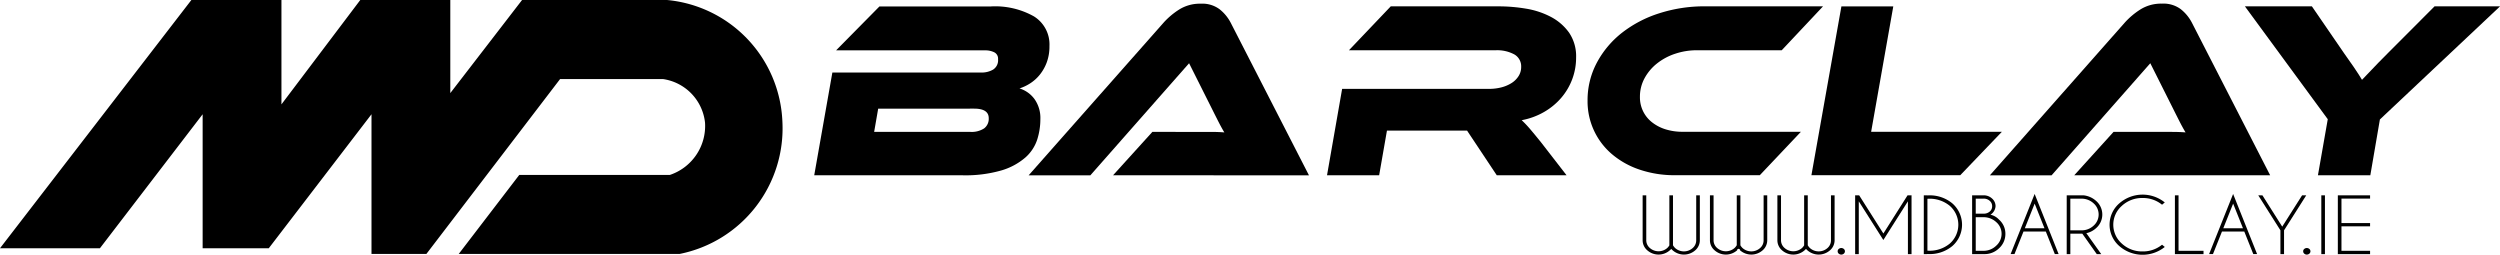 <svg xmlns="http://www.w3.org/2000/svg" width="172.99" height="17.629" viewBox="0 0 172.99 17.629"><g transform="translate(-0.07 -0.414)"><path d="M138.988,7.068a2.016,2.016,0,0,1,1.037.734,2.255,2.255,0,0,1,.409,1.4,4.649,4.649,0,0,1-.218,1.406,2.831,2.831,0,0,1-.819,1.24,4.452,4.452,0,0,1-1.647.891,8.977,8.977,0,0,1-2.718.34H124.786l1.255-7.109h10.316a1.575,1.575,0,0,0,.8-.2.764.764,0,0,0,.349-.725.485.485,0,0,0-.27-.48,1.4,1.4,0,0,0-.619-.131H126.3l3-3.039h7.72a5.462,5.462,0,0,1,2.971.69,2.282,2.282,0,0,1,1.072,2.052,3.177,3.177,0,0,1-.183,1.118,3.055,3.055,0,0,1-.479.856,2.8,2.8,0,0,1-.662.6,3.153,3.153,0,0,1-.749.358Zm-9.776,1.4-.279,1.607h6.639a1.584,1.584,0,0,0,.976-.244.833.833,0,0,0,.314-.7q0-.664-1.011-.664Z" transform="translate(-68.375 -0.536)"/><path d="M163.476,12.844l2.719-3H170.2q.558,0,.976.035-.192-.314-.436-.795t-.453-.9l-1.551-3.091-6.831,7.755h-4.27l9.34-10.567a5.194,5.194,0,0,1,1.08-.908,2.688,2.688,0,0,1,1.481-.4,2,2,0,0,1,1.3.376,2.89,2.89,0,0,1,.776.934l5.42,10.567Z" transform="translate(-86.386 -0.303)"/><path d="M219.905,13.077h-4.827l-2.056-3.092H207.48l-.54,3.092h-3.607L204.378,7.1h10.142a3.461,3.461,0,0,0,.862-.1,2.476,2.476,0,0,0,.714-.3,1.541,1.541,0,0,0,.488-.48,1.165,1.165,0,0,0,.183-.638.948.948,0,0,0-.47-.865,2.5,2.5,0,0,0-1.307-.288H204.849l2.893-3.039h7.493a11.36,11.36,0,0,1,1.856.157,5.627,5.627,0,0,1,1.725.568,3.6,3.6,0,0,1,1.264,1.092,2.9,2.9,0,0,1,.488,1.729,4.226,4.226,0,0,1-.27,1.5,4.281,4.281,0,0,1-.767,1.293,4.571,4.571,0,0,1-1.194.978,4.839,4.839,0,0,1-1.534.559,7.9,7.9,0,0,1,.549.576q.3.35.793.961l1.76,2.271Z" transform="translate(-111.438 -0.536)"/><path d="M258,10.073l-2.84,3h-5.855a7.474,7.474,0,0,1-2.483-.393,5.79,5.79,0,0,1-1.917-1.083,4.788,4.788,0,0,1-1.664-3.677,5.5,5.5,0,0,1,.645-2.637,6.543,6.543,0,0,1,1.743-2.07,8.223,8.223,0,0,1,2.579-1.345,10.165,10.165,0,0,1,3.154-.48h8.173l-2.858,3.039h-5.855a4.727,4.727,0,0,0-1.525.244,4.049,4.049,0,0,0-1.264.681,3.332,3.332,0,0,0-.854,1.022,2.673,2.673,0,0,0-.314,1.284,2.179,2.179,0,0,0,.828,1.747,2.9,2.9,0,0,0,.932.489,3.892,3.892,0,0,0,1.2.175H258Z" transform="translate(-133.318 -0.536)"/><path d="M290.7,10.073l-2.875,3h-10.3L279.6,1.391h3.59l-1.533,8.681H290.7Z" transform="translate(-152.112 -0.536)"/><path d="M310.7,12.844l2.718-3h4.008q.558,0,.976.035-.192-.314-.436-.795t-.453-.9l-1.551-3.091-6.831,7.755h-4.27L314.2,2.277a5.194,5.194,0,0,1,1.08-.908,2.687,2.687,0,0,1,1.481-.4,2.006,2.006,0,0,1,1.3.376,2.894,2.894,0,0,1,.775.934l5.42,10.567H310.7Z" transform="translate(-167.1 -0.303)"/><path d="M361.577,1.391l-8.312,7.825-.662,3.86h-3.625l.68-3.878-5.733-7.808h4.635l2.23,3.249q.1.157.288.41t.374.533q.192.28.348.524t.227.367q.244-.244.636-.664t1.159-1.188l3.224-3.231h4.531Z" transform="translate(-188.516 -0.536)"/><path d="M253.516,33.787V30.331h.251v3.456a.834.834,0,0,0,.159.2.912.912,0,0,0,1.195,0,.7.7,0,0,0,.253-.543V30.331h.251v3.125a.919.919,0,0,1-.32.681,1.182,1.182,0,0,1-1.559,0,.935.935,0,0,1-.1-.1.9.9,0,0,1-.1.1,1.178,1.178,0,0,1-1.556,0,.914.914,0,0,1-.323-.681V30.331h.251v3.105a.7.7,0,0,0,.253.543.912.912,0,0,0,1.195,0,.849.849,0,0,0,.159-.2Z" transform="translate(-137.933 -16.401)"/><path d="M263.838,33.787V30.331h.251v3.456a.835.835,0,0,0,.159.2.912.912,0,0,0,1.195,0,.7.7,0,0,0,.253-.543V30.331h.251v3.125a.918.918,0,0,1-.321.681,1.182,1.182,0,0,1-1.559,0,.1.1,0,1,0-.206,0,1.178,1.178,0,0,1-1.556,0,.914.914,0,0,1-.323-.681V30.331h.251v3.105a.7.7,0,0,0,.253.543.912.912,0,0,0,1.195,0,.837.837,0,0,0,.159-.2Z" transform="translate(-143.591 -16.401)"/><path d="M274.158,33.787V30.331h.251v3.456a.834.834,0,0,0,.159.2.912.912,0,0,0,1.195,0,.7.7,0,0,0,.252-.543V30.331h.251v3.125a.919.919,0,0,1-.321.681,1.182,1.182,0,0,1-1.559,0,.935.935,0,0,1-.1-.1.9.9,0,0,1-.1.1,1.178,1.178,0,0,1-1.556,0,.914.914,0,0,1-.323-.681V30.331h.251v3.105a.7.7,0,0,0,.253.543.912.912,0,0,0,1.195,0,.849.849,0,0,0,.159-.2Z" transform="translate(-149.249 -16.401)"/><path d="M281.977,38.469a.207.207,0,0,1,.074.16.213.213,0,0,1-.074.163.27.27,0,0,1-.354,0,.208.208,0,0,1-.074-.163.2.2,0,0,1,.074-.16.27.27,0,0,1,.354,0Z" transform="translate(-154.32 -20.827)"/><path d="M284.491,30.331l1.676,2.643,1.673-2.643h.287l-.011.018V34.4h-.251V30.746l-1.7,2.678-1.7-2.678V34.4h-.251V30.349l-.011-.018Z" transform="translate(-155.775 -16.402)"/><path d="M294.991,30.337h.019a2.436,2.436,0,0,1,1.707.554,1.958,1.958,0,0,1,0,2.948,2.436,2.436,0,0,1-1.707.554h-.019V34.4h-.251V30.332h.251v.005Zm0,.234v3.59h.019a2.179,2.179,0,0,0,1.525-.488,1.738,1.738,0,0,0,0-2.617,2.186,2.186,0,0,0-1.525-.485Z" transform="translate(-161.551 -16.402)"/><path d="M302.933,30.331a.843.843,0,0,1,.587.221.7.7,0,0,1,.244.534.757.757,0,0,1-.354.587,1.125,1.125,0,0,1,.588.335,1.292,1.292,0,0,1,.446.988A1.326,1.326,0,0,1,304,34a1.425,1.425,0,0,1-.993.4v0h-.865V30.331h.792Zm-.541.229V31.6H303a.62.62,0,0,0,.357-.142.461.461,0,0,0,.17-.371.479.479,0,0,0-.17-.377.617.617,0,0,0-.421-.149h-.541Zm0,1.283v2.325h.613v0a1.24,1.24,0,0,0,.8-.348A1.1,1.1,0,0,0,304.18,33a1.063,1.063,0,0,0-.371-.816,1.282,1.282,0,0,0-.895-.338h-.522Z" transform="translate(-165.609 -16.402)"/><path d="M310.477,32.725h-1.545l-.622,1.558h-.268l1.662-4.16,1.659,4.16H311.1l-.622-1.558Zm-.092-.229-.68-1.705-.68,1.705Z" transform="translate(-168.845 -16.288)"/><path d="M317.715,32.984l-.075,0h-.758V34.4h-.251V30.332H317.8a1.534,1.534,0,0,1,.867.389,1.246,1.246,0,0,1,0,1.878,1.452,1.452,0,0,1-.678.353L319.02,34.4h-.309l-1-1.413Zm-.834-2.422v2.193h.758a1.216,1.216,0,0,0,.849-.321,1.029,1.029,0,0,0,0-1.551,1.219,1.219,0,0,0-.849-.32Z" transform="translate(-173.553 -16.402)"/><path d="M326.828,33.69l.189.155a2.451,2.451,0,0,1-3.152-.067,1.955,1.955,0,0,1,0-2.944,2.449,2.449,0,0,1,3.152-.069l-.189.158a2.078,2.078,0,0,0-1.347-.465,2.053,2.053,0,0,0-1.433.541,1.736,1.736,0,0,0,0,2.615,2.052,2.052,0,0,0,1.433.541,2.078,2.078,0,0,0,1.347-.465Z" transform="translate(-177.153 -16.343)"/><path d="M333.2,34.4V30.331h.251v3.837h1.729V34.4H333.2Z" transform="translate(-182.635 -16.402)"/><path d="M340.878,32.725h-1.545l-.622,1.558h-.268l1.662-4.16,1.659,4.16H341.5l-.622-1.558Zm-.092-.229-.68-1.705-.681,1.705Z" transform="translate(-185.512 -16.288)"/><path d="M347.5,32.753l-1.534-2.422h.287l1.372,2.168L349,30.331h.287l-1.536,2.422V34.4H347.5Z" transform="translate(-189.634 -16.402)"/><path d="M353.281,38.469a.207.207,0,0,1,.074.16.213.213,0,0,1-.074.163.27.27,0,0,1-.354,0,.209.209,0,0,1-.074-.163.2.2,0,0,1,.074-.16.27.27,0,0,1,.354,0Z" transform="translate(-193.412 -20.827)"/><path d="M355.881,30.331V34.4h-.251V30.331Z" transform="translate(-194.934 -16.402)"/><path d="M360.392,30.331v.229h-1.98v1.69h1.98v.229h-1.98v1.69h1.98V34.4h-2.231V30.332h2.231Z" transform="translate(-196.322 -16.402)"/><path d="M54.208,8.808A8.809,8.809,0,0,0,46.225.414H36.195L31.229,6.856V.414H25L19.545,7.636V.414H13.313L.07,17.592H6.984L14.092,8.32v9.272h4.576L25.776,8.32v9.663h3.8l9.251-12.1h7.108a3.417,3.417,0,0,1,2.921,3.025,3.574,3.574,0,0,1-2.435,3.611H36l-4.187,5.466H47.1a8.863,8.863,0,0,0,7.108-9.175Z" fill-rule="evenodd"/></g></svg>
